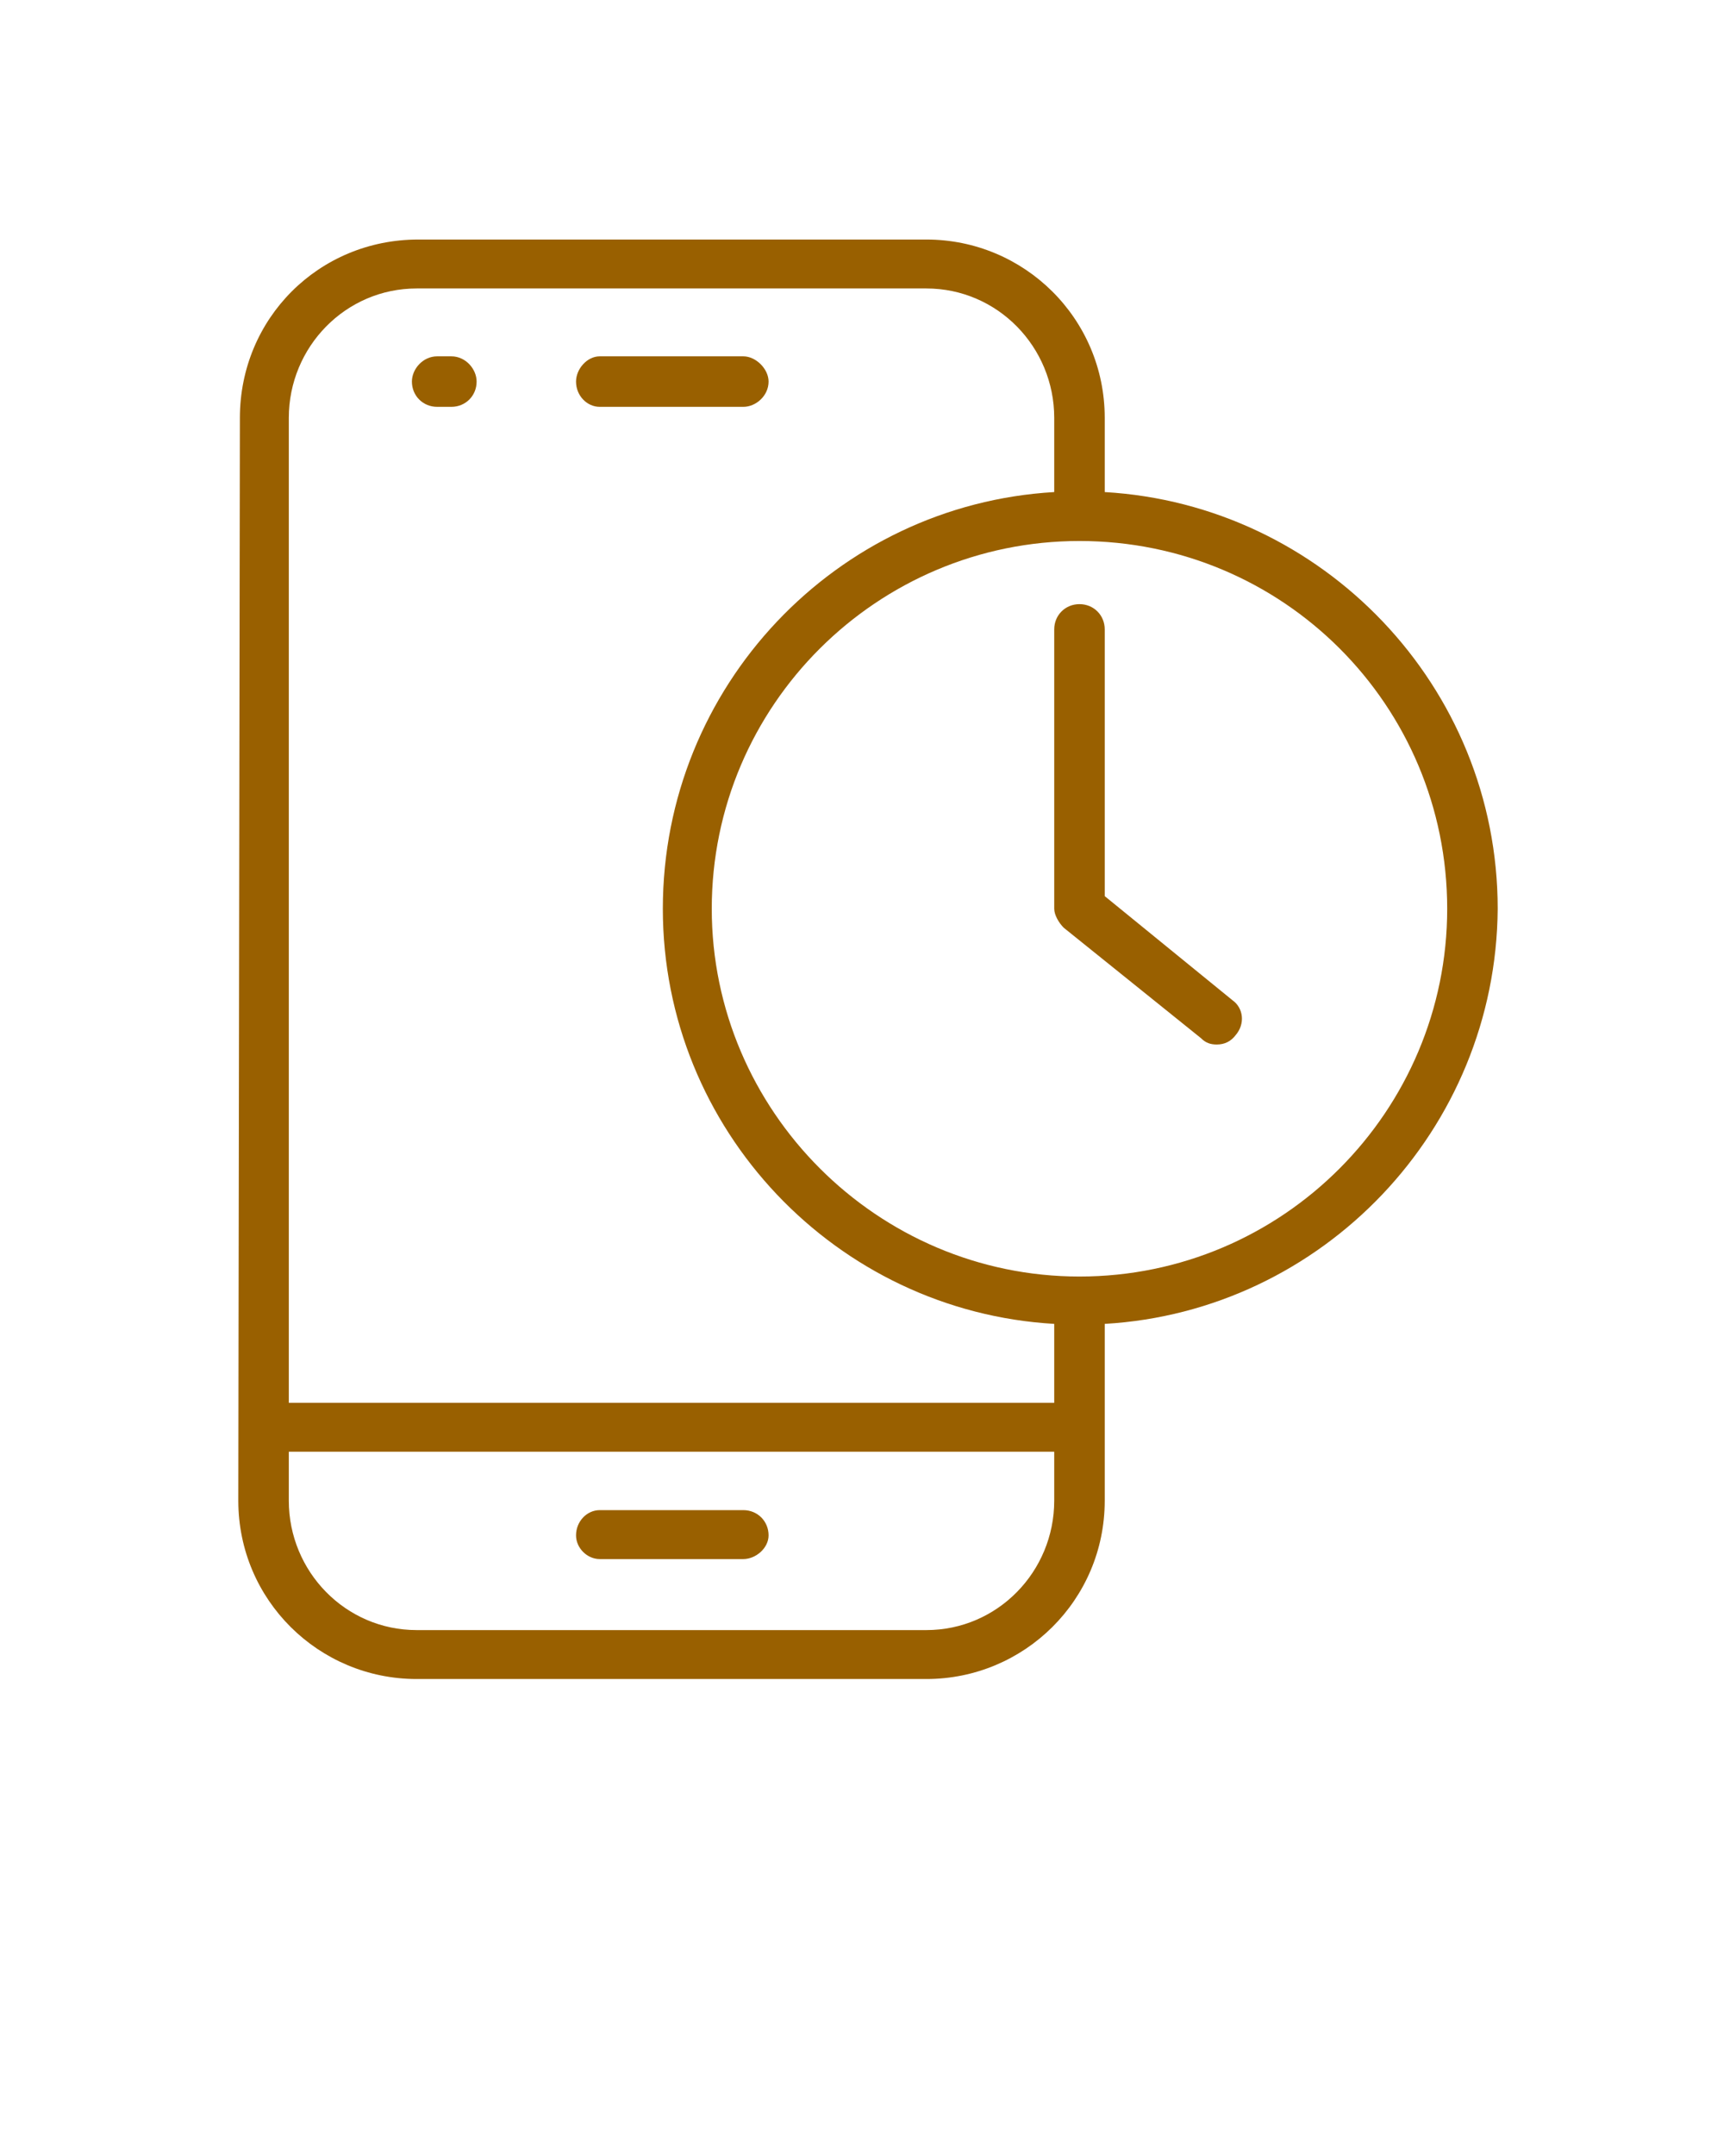 <svg version="1.2" xmlns="http://www.w3.org/2000/svg" viewBox="0 0 110 135" width="29" height="36">
	<title>noun-time-7505925</title>
	<style>
		tspan { white-space:pre } 
		.s0 { fill: #996000 } 
	</style>
	<path class="s0" d="m70 83.1v11.2c0 6.3-5.1 11.3-11.3 11.3h-32.3c-6.2 0-11.3-5-11.3-11.3l0.1-68.6c0-6.3 5-11.3 11.3-11.3h32.2c6.2 0 11.3 5 11.3 11.3v4.7c13.8 0.8 24.9 12.3 24.9 26.4-0.1 14-11.1 25.5-24.9 26.3zm-51.7-57.4v62.4h48.5v-5c-13.8-0.8-24.8-12.3-24.8-26.3 0-14.1 11-25.6 24.8-26.4v-4.7c0-4.5-3.6-8.2-8.1-8.2h-32.3c-4.5 0-8.1 3.7-8.1 8.2zm9.4-0.7h0.9c0.9 0 1.6-0.7 1.6-1.6 0-0.8-0.7-1.6-1.6-1.6h-0.9c-0.9 0-1.6 0.8-1.6 1.6 0 0.9 0.7 1.6 1.6 1.6zm39.1 69.3v-3.1h-48.5v3.1c0 4.5 3.6 8.2 8.1 8.2h32.3c4.5 0 8.1-3.7 8.1-8.2zm-28.8-69.3h9.1c0.8 0 1.6-0.7 1.6-1.6 0-0.8-0.8-1.6-1.6-1.6h-9.1c-0.8 0-1.5 0.8-1.5 1.6 0 0.9 0.7 1.6 1.5 1.6zm10.7 71.5c0 0.8-0.8 1.5-1.6 1.5h-9.1c-0.8 0-1.5-0.7-1.5-1.5 0-0.9 0.7-1.6 1.5-1.6h9.1c0.9 0 1.6 0.7 1.6 1.6zm43-39.7c0-12.9-10.4-23.3-23.3-23.3-12.8 0-23.3 10.4-23.3 23.3 0 12.8 10.5 23.3 23.3 23.3 12.9 0 23.3-10.5 23.3-23.3zm-13.6 5.8l-8.1-6.6v-16.9c0-0.9-0.7-1.6-1.6-1.6-0.9 0-1.6 0.7-1.6 1.6v17.7c0 0.4 0.3 0.9 0.6 1.2l8.7 7c0.3 0.3 0.6 0.4 1 0.4 0.5 0 0.9-0.2 1.2-0.6 0.6-0.7 0.5-1.7-0.2-2.2z"/>
</svg>